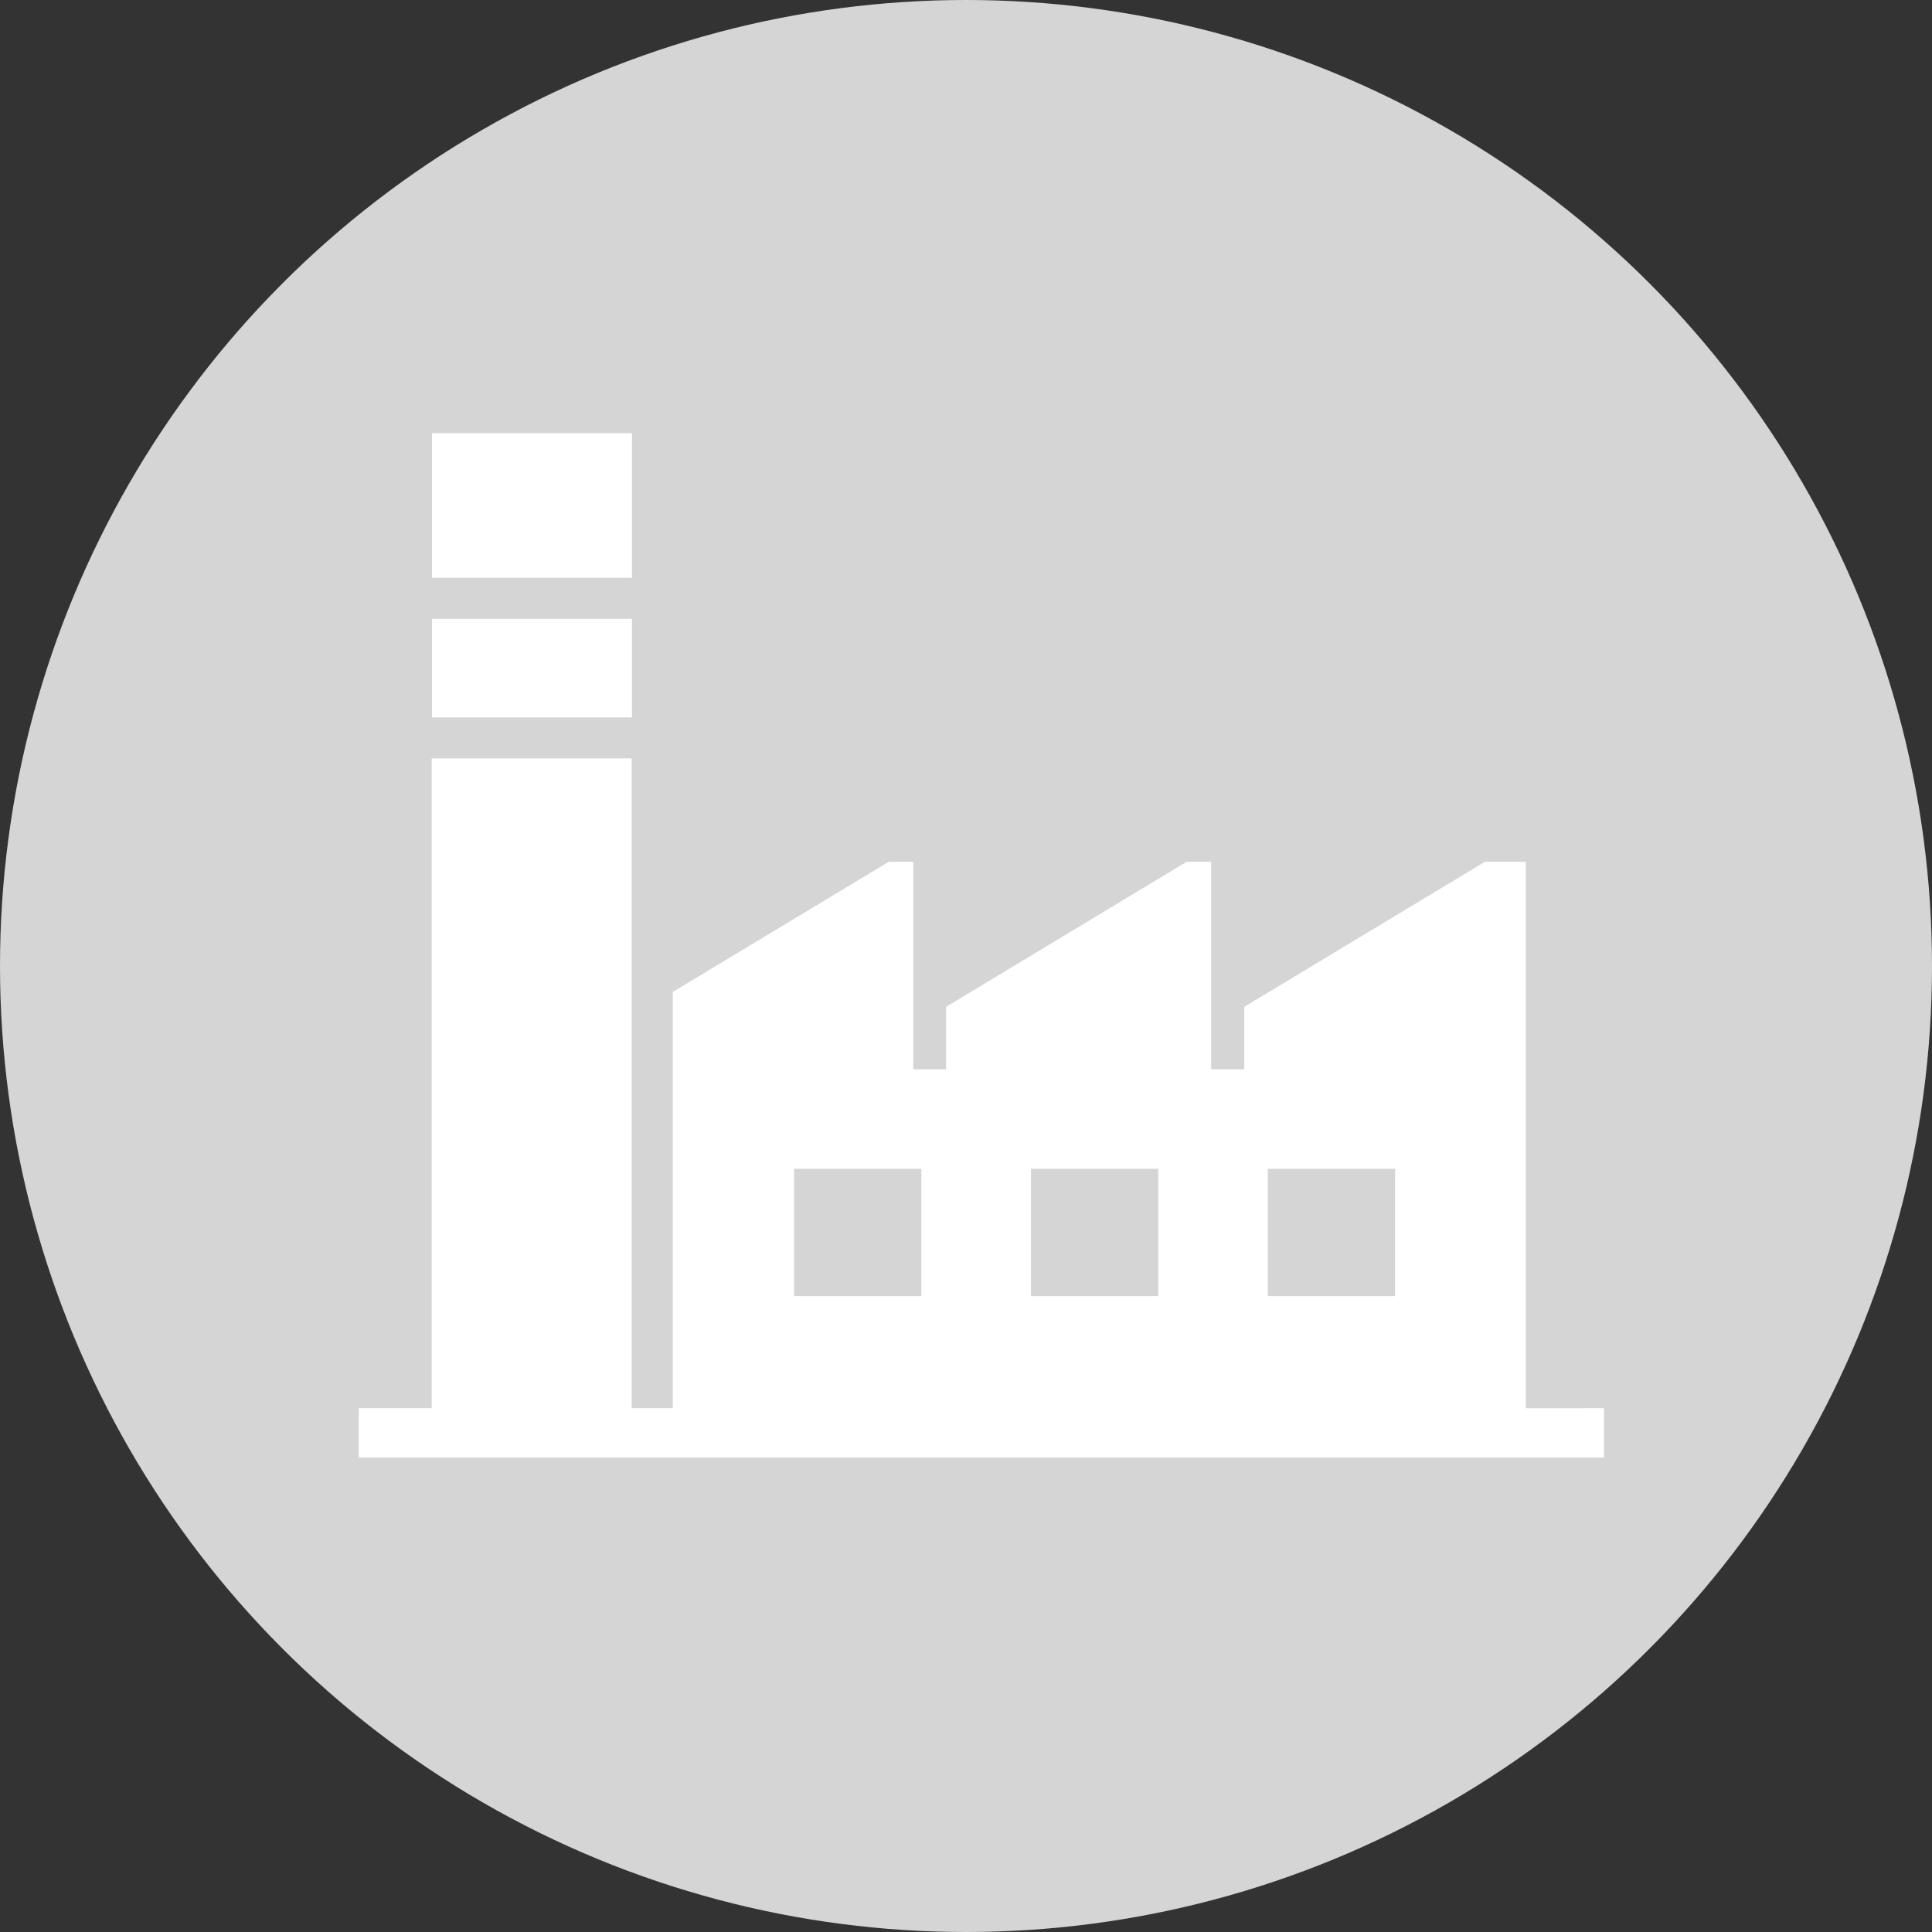 <svg id="グループ_1229" data-name="グループ 1229" xmlns="http://www.w3.org/2000/svg" width="35" height="35" viewBox="0 0 35 35">
  <rect x="0" y="0" width="35" height="35" fill="#333333" stroke="none"/>
  <circle id="楕円形_18" data-name="楕円形 18" cx="17.5" cy="17.5" r="17.5" fill="#d5d5d5"/>
  <g id="グループ_488" data-name="グループ 488" transform="translate(6.504 7.846)">
    <path id="パス_1627" data-name="パス 1627" d="M3176.906-337.914v-9.9h-.74l-4.36,2.628v1.131h-.6v-3.759h-.443l-4.359,2.628v1.131h-.595v-3.759h-.443l-3.913,2.358v7.541h-.744v-11.772h-3.623v11.772h-1.322v.893h22.559v-.893Zm-4.673-4.338h2.306v2.306h-2.306Zm-4.291,0h2.306v2.306h-2.306Zm-4.292,0h2.306v2.306h-2.306Z" transform="translate(-3155.769 355.58)" fill="#fff"/>
    <rect id="長方形_487" data-name="長方形 487" width="3.623" height="1.786" transform="translate(1.322 3.365)" fill="#fff"/>
    <rect id="長方形_488" data-name="長方形 488" width="3.623" height="2.621" transform="translate(1.322)" fill="#fff"/>
  </g>
</svg>
